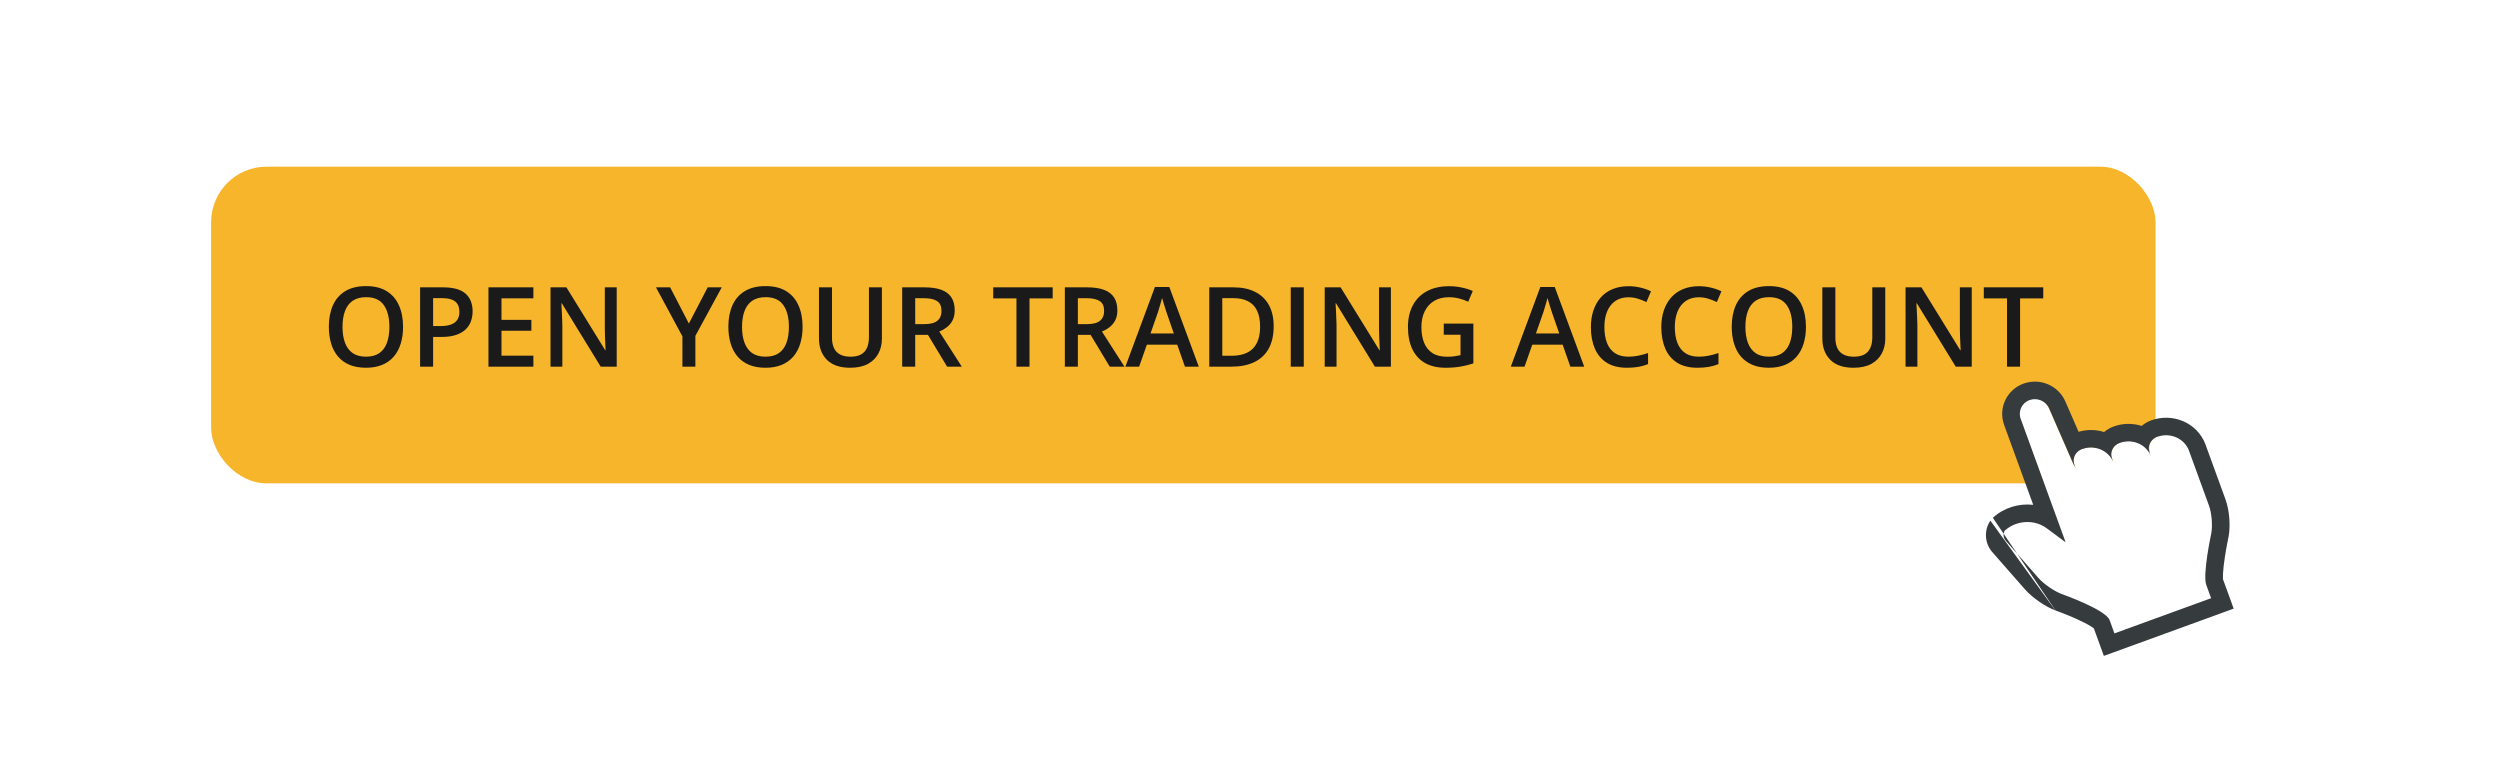<svg width="450" height="138" viewBox="0 0 450 138" fill="none" xmlns="http://www.w3.org/2000/svg">
<rect x="38" y="30" width="350" height="57" rx="10" fill="#F7B52C"/>
<path d="M72.551 58.842C72.551 59.942 72.411 60.945 72.131 61.85C71.857 62.748 71.444 63.523 70.891 64.174C70.337 64.818 69.644 65.316 68.811 65.668C67.977 66.019 67.001 66.195 65.881 66.195C64.742 66.195 63.752 66.019 62.912 65.668C62.079 65.316 61.385 64.815 60.832 64.164C60.285 63.513 59.875 62.735 59.602 61.83C59.328 60.925 59.191 59.922 59.191 58.822C59.191 57.351 59.432 56.068 59.914 54.975C60.402 53.874 61.141 53.022 62.131 52.416C63.127 51.804 64.383 51.498 65.9 51.498C67.385 51.498 68.618 51.801 69.602 52.406C70.585 53.012 71.32 53.865 71.809 54.965C72.303 56.059 72.551 57.351 72.551 58.842ZM61.652 58.842C61.652 59.942 61.802 60.896 62.102 61.703C62.401 62.504 62.86 63.122 63.478 63.559C64.103 63.988 64.904 64.203 65.881 64.203C66.864 64.203 67.665 63.988 68.283 63.559C68.902 63.122 69.357 62.504 69.65 61.703C69.943 60.896 70.09 59.942 70.09 58.842C70.09 57.169 69.755 55.86 69.084 54.916C68.42 53.965 67.359 53.49 65.9 53.49C64.924 53.49 64.12 53.705 63.488 54.135C62.863 54.565 62.401 55.18 62.102 55.98C61.802 56.775 61.652 57.728 61.652 58.842ZM79.768 51.723C81.61 51.723 82.954 52.1 83.801 52.855C84.647 53.611 85.07 54.669 85.07 56.029C85.07 56.648 84.973 57.237 84.777 57.797C84.588 58.35 84.276 58.842 83.84 59.272C83.404 59.695 82.828 60.03 82.111 60.277C81.402 60.525 80.526 60.648 79.484 60.648H77.961V66H75.617V51.723H79.768ZM79.611 53.666H77.961V58.695H79.24C79.976 58.695 80.601 58.611 81.115 58.441C81.63 58.266 82.02 57.989 82.287 57.611C82.554 57.234 82.688 56.736 82.688 56.117C82.688 55.29 82.437 54.675 81.936 54.272C81.441 53.868 80.666 53.666 79.611 53.666ZM96.008 66H87.922V51.723H96.008V53.695H90.266V57.572H95.647V59.535H90.266V64.018H96.008V66ZM111.008 66H108.127L101.135 54.603H101.047C101.073 54.988 101.096 55.395 101.115 55.824C101.141 56.254 101.161 56.697 101.174 57.152C101.193 57.608 101.21 58.07 101.223 58.539V66H99.094V51.723H101.955L108.938 63.041H109.006C108.993 62.709 108.977 62.328 108.957 61.898C108.938 61.469 108.918 61.026 108.898 60.57C108.885 60.108 108.876 59.662 108.869 59.232V51.723H111.008V66ZM123.996 58.236L127.385 51.723H129.914L125.168 60.453V66H122.834V60.541L118.078 51.723H120.627L123.996 58.236ZM144.465 58.842C144.465 59.942 144.325 60.945 144.045 61.85C143.771 62.748 143.358 63.523 142.805 64.174C142.251 64.818 141.558 65.316 140.725 65.668C139.891 66.019 138.915 66.195 137.795 66.195C136.656 66.195 135.666 66.019 134.826 65.668C133.993 65.316 133.299 64.815 132.746 64.164C132.199 63.513 131.789 62.735 131.516 61.83C131.242 60.925 131.105 59.922 131.105 58.822C131.105 57.351 131.346 56.068 131.828 54.975C132.316 53.874 133.055 53.022 134.045 52.416C135.041 51.804 136.298 51.498 137.814 51.498C139.299 51.498 140.533 51.801 141.516 52.406C142.499 53.012 143.234 53.865 143.723 54.965C144.217 56.059 144.465 57.351 144.465 58.842ZM133.566 58.842C133.566 59.942 133.716 60.896 134.016 61.703C134.315 62.504 134.774 63.122 135.393 63.559C136.018 63.988 136.818 64.203 137.795 64.203C138.778 64.203 139.579 63.988 140.197 63.559C140.816 63.122 141.271 62.504 141.564 61.703C141.857 60.896 142.004 59.942 142.004 58.842C142.004 57.169 141.669 55.86 140.998 54.916C140.334 53.965 139.273 53.49 137.814 53.49C136.838 53.49 136.034 53.705 135.402 54.135C134.777 54.565 134.315 55.18 134.016 55.98C133.716 56.775 133.566 57.728 133.566 58.842ZM158.742 51.723V60.961C158.742 61.957 158.531 62.849 158.107 63.637C157.691 64.424 157.059 65.049 156.213 65.512C155.367 65.967 154.302 66.195 153.02 66.195C151.19 66.195 149.797 65.717 148.84 64.76C147.889 63.796 147.414 62.517 147.414 60.922V51.723H149.758V60.717C149.758 61.908 150.038 62.787 150.598 63.353C151.158 63.92 151.994 64.203 153.107 64.203C153.876 64.203 154.501 64.07 154.982 63.803C155.471 63.529 155.829 63.132 156.057 62.611C156.291 62.084 156.408 61.449 156.408 60.707V51.723H158.742ZM166.408 51.723C167.639 51.723 168.654 51.872 169.455 52.172C170.262 52.471 170.861 52.927 171.252 53.539C171.649 54.151 171.848 54.929 171.848 55.873C171.848 56.576 171.717 57.175 171.457 57.67C171.197 58.165 170.855 58.575 170.432 58.9C170.008 59.226 169.556 59.486 169.074 59.682L173.127 66H170.48L167.033 60.277H164.738V66H162.395V51.723H166.408ZM166.252 53.676H164.738V58.344H166.359C167.447 58.344 168.234 58.142 168.723 57.738C169.217 57.335 169.465 56.739 169.465 55.951C169.465 55.124 169.201 54.538 168.674 54.193C168.153 53.848 167.346 53.676 166.252 53.676ZM185.314 66H182.961V53.715H178.781V51.723H189.484V53.715H185.314V66ZM195.686 51.723C196.916 51.723 197.932 51.872 198.732 52.172C199.54 52.471 200.139 52.927 200.529 53.539C200.926 54.151 201.125 54.929 201.125 55.873C201.125 56.576 200.995 57.175 200.734 57.67C200.474 58.165 200.132 58.575 199.709 58.9C199.286 59.226 198.833 59.486 198.352 59.682L202.404 66H199.758L196.311 60.277H194.016V66H191.672V51.723H195.686ZM195.529 53.676H194.016V58.344H195.637C196.724 58.344 197.512 58.142 198 57.738C198.495 57.335 198.742 56.739 198.742 55.951C198.742 55.124 198.479 54.538 197.951 54.193C197.43 53.848 196.623 53.676 195.529 53.676ZM213.293 66L211.896 62.035H206.438L205.041 66H202.57L207.883 51.664H210.48L215.783 66H213.293ZM211.291 60.023L209.934 56.117C209.882 55.948 209.807 55.71 209.709 55.404C209.611 55.092 209.514 54.776 209.416 54.457C209.318 54.132 209.237 53.858 209.172 53.637C209.107 53.904 209.025 54.203 208.928 54.535C208.837 54.861 208.745 55.167 208.654 55.453C208.57 55.74 208.505 55.961 208.459 56.117L207.092 60.023H211.291ZM229.26 58.725C229.26 60.333 228.96 61.677 228.361 62.758C227.762 63.832 226.893 64.643 225.754 65.189C224.615 65.73 223.241 66 221.633 66H217.668V51.723H222.062C223.54 51.723 224.816 51.99 225.891 52.523C226.965 53.051 227.795 53.835 228.381 54.877C228.967 55.912 229.26 57.195 229.26 58.725ZM226.818 58.793C226.818 57.621 226.633 56.658 226.262 55.902C225.897 55.147 225.357 54.587 224.641 54.223C223.931 53.852 223.055 53.666 222.014 53.666H220.012V64.037H221.672C223.397 64.037 224.686 63.598 225.539 62.719C226.392 61.84 226.818 60.531 226.818 58.793ZM232.336 66V51.723H234.68V66H232.336ZM250.363 66H247.482L240.49 54.603H240.402C240.428 54.988 240.451 55.395 240.471 55.824C240.497 56.254 240.516 56.697 240.529 57.152C240.549 57.608 240.565 58.07 240.578 58.539V66H238.449V51.723H241.311L248.293 63.041H248.361C248.348 62.709 248.332 62.328 248.312 61.898C248.293 61.469 248.273 61.026 248.254 60.57C248.241 60.108 248.231 59.662 248.225 59.232V51.723H250.363V66ZM259.875 58.246H265.207V65.414C264.458 65.662 263.684 65.853 262.883 65.99C262.082 66.127 261.184 66.195 260.188 66.195C258.736 66.195 257.505 65.909 256.496 65.336C255.493 64.757 254.732 63.92 254.211 62.826C253.69 61.726 253.43 60.401 253.43 58.852C253.43 57.361 253.719 56.068 254.299 54.975C254.878 53.874 255.721 53.025 256.828 52.426C257.935 51.82 259.276 51.518 260.852 51.518C261.626 51.518 262.375 51.596 263.098 51.752C263.827 51.902 264.494 52.11 265.1 52.377L264.279 54.31C263.798 54.083 263.257 53.891 262.658 53.734C262.059 53.578 261.438 53.5 260.793 53.5C259.771 53.5 258.889 53.721 258.146 54.164C257.411 54.607 256.844 55.232 256.447 56.039C256.05 56.84 255.852 57.787 255.852 58.881C255.852 59.942 256.011 60.873 256.33 61.674C256.649 62.475 257.147 63.1 257.824 63.549C258.508 63.992 259.39 64.213 260.471 64.213C261.011 64.213 261.47 64.184 261.848 64.125C262.225 64.066 262.574 64.001 262.893 63.93V60.248H259.875V58.246ZM282.668 66L281.271 62.035H275.812L274.416 66H271.945L277.258 51.664H279.855L285.158 66H282.668ZM280.666 60.023L279.309 56.117C279.257 55.948 279.182 55.71 279.084 55.404C278.986 55.092 278.889 54.776 278.791 54.457C278.693 54.132 278.612 53.858 278.547 53.637C278.482 53.904 278.4 54.203 278.303 54.535C278.212 54.861 278.12 55.167 278.029 55.453C277.945 55.74 277.88 55.961 277.834 56.117L276.467 60.023H280.666ZM293.127 53.51C292.443 53.51 291.831 53.633 291.291 53.881C290.757 54.128 290.305 54.486 289.934 54.955C289.562 55.417 289.279 55.98 289.084 56.645C288.889 57.302 288.791 58.044 288.791 58.871C288.791 59.978 288.947 60.932 289.26 61.732C289.572 62.527 290.048 63.139 290.686 63.568C291.324 63.992 292.131 64.203 293.107 64.203C293.713 64.203 294.302 64.144 294.875 64.027C295.448 63.91 296.04 63.751 296.652 63.549V65.541C296.073 65.769 295.487 65.935 294.895 66.039C294.302 66.143 293.618 66.195 292.844 66.195C291.385 66.195 290.174 65.893 289.211 65.287C288.254 64.682 287.538 63.829 287.062 62.728C286.594 61.628 286.359 60.339 286.359 58.861C286.359 57.781 286.509 56.791 286.809 55.893C287.108 54.994 287.544 54.219 288.117 53.568C288.69 52.911 289.396 52.406 290.236 52.055C291.083 51.697 292.049 51.518 293.137 51.518C293.853 51.518 294.556 51.599 295.246 51.762C295.943 51.918 296.587 52.143 297.18 52.435L296.359 54.369C295.865 54.135 295.347 53.933 294.807 53.764C294.266 53.594 293.706 53.51 293.127 53.51ZM305.803 53.51C305.119 53.51 304.507 53.633 303.967 53.881C303.433 54.128 302.98 54.486 302.609 54.955C302.238 55.417 301.955 55.98 301.76 56.645C301.564 57.302 301.467 58.044 301.467 58.871C301.467 59.978 301.623 60.932 301.936 61.732C302.248 62.527 302.723 63.139 303.361 63.568C303.999 63.992 304.807 64.203 305.783 64.203C306.389 64.203 306.978 64.144 307.551 64.027C308.124 63.91 308.716 63.751 309.328 63.549V65.541C308.749 65.769 308.163 65.935 307.57 66.039C306.978 66.143 306.294 66.195 305.52 66.195C304.061 66.195 302.85 65.893 301.887 65.287C300.93 64.682 300.214 63.829 299.738 62.728C299.27 61.628 299.035 60.339 299.035 58.861C299.035 57.781 299.185 56.791 299.484 55.893C299.784 54.994 300.22 54.219 300.793 53.568C301.366 52.911 302.072 52.406 302.912 52.055C303.758 51.697 304.725 51.518 305.812 51.518C306.529 51.518 307.232 51.599 307.922 51.762C308.618 51.918 309.263 52.143 309.855 52.435L309.035 54.369C308.54 54.135 308.023 53.933 307.482 53.764C306.942 53.594 306.382 53.51 305.803 53.51ZM325.07 58.842C325.07 59.942 324.93 60.945 324.65 61.85C324.377 62.748 323.964 63.523 323.41 64.174C322.857 64.818 322.163 65.316 321.33 65.668C320.497 66.019 319.52 66.195 318.4 66.195C317.261 66.195 316.271 66.019 315.432 65.668C314.598 65.316 313.905 64.815 313.352 64.164C312.805 63.513 312.395 62.735 312.121 61.83C311.848 60.925 311.711 59.922 311.711 58.822C311.711 57.351 311.952 56.068 312.434 54.975C312.922 53.874 313.661 53.022 314.65 52.416C315.646 51.804 316.903 51.498 318.42 51.498C319.904 51.498 321.138 51.801 322.121 52.406C323.104 53.012 323.84 53.865 324.328 54.965C324.823 56.059 325.07 57.351 325.07 58.842ZM314.172 58.842C314.172 59.942 314.322 60.896 314.621 61.703C314.921 62.504 315.38 63.122 315.998 63.559C316.623 63.988 317.424 64.203 318.4 64.203C319.383 64.203 320.184 63.988 320.803 63.559C321.421 63.122 321.877 62.504 322.17 61.703C322.463 60.896 322.609 59.942 322.609 58.842C322.609 57.169 322.274 55.86 321.604 54.916C320.939 53.965 319.878 53.49 318.42 53.49C317.443 53.49 316.639 53.705 316.008 54.135C315.383 54.565 314.921 55.18 314.621 55.98C314.322 56.775 314.172 57.728 314.172 58.842ZM339.348 51.723V60.961C339.348 61.957 339.136 62.849 338.713 63.637C338.296 64.424 337.665 65.049 336.818 65.512C335.972 65.967 334.908 66.195 333.625 66.195C331.796 66.195 330.402 65.717 329.445 64.76C328.495 63.796 328.02 62.517 328.02 60.922V51.723H330.363V60.717C330.363 61.908 330.643 62.787 331.203 63.353C331.763 63.92 332.6 64.203 333.713 64.203C334.481 64.203 335.106 64.07 335.588 63.803C336.076 63.529 336.434 63.132 336.662 62.611C336.896 62.084 337.014 61.449 337.014 60.707V51.723H339.348ZM354.914 66H352.033L345.041 54.603H344.953C344.979 54.988 345.002 55.395 345.021 55.824C345.048 56.254 345.067 56.697 345.08 57.152C345.1 57.608 345.116 58.07 345.129 58.539V66H343V51.723H345.861L352.844 63.041H352.912C352.899 62.709 352.883 62.328 352.863 61.898C352.844 61.469 352.824 61.026 352.805 60.57C352.792 60.108 352.782 59.662 352.775 59.232V51.723H354.914V66ZM363.615 66H361.262V53.715H357.082V51.723H367.785V53.715H363.615V66Z" fill="#1A1A1A"/>
<g filter="url(#filter0_d_295_2465)">
<path fill-rule="evenodd" clip-rule="evenodd" d="M371.755 96.675L368.303 94.116C365.946 92.368 362.404 92.707 360.388 94.87L360.858 94.366C360.357 94.903 360.347 95.79 360.836 96.347L366.791 103.123C367.735 104.198 369.627 105.514 370.984 106.028C370.984 106.028 379.031 108.855 379.725 110.761L380.603 113.173L390.642 109.519L393.387 108.519L395.661 107.691L398.17 106.778L397.292 104.365C396.598 102.459 398.2 95.078 398.2 95.078C398.472 93.658 398.305 91.391 397.808 90.026L394.154 79.99C393.3 77.785 390.739 76.678 388.387 77.534C387.211 77.962 386.586 79.209 386.99 80.321L387.283 81.125C386.474 78.903 383.913 77.796 381.562 78.652C380.385 79.08 379.76 80.327 380.165 81.439L380.457 82.243C379.649 80.021 377.087 78.914 374.736 79.77C373.56 80.198 372.935 81.445 373.339 82.557L373.632 83.361C373.502 83.004 373.36 82.734 373.204 82.536L368.781 72.408C368.183 71.039 366.595 70.384 365.209 70.888C363.813 71.397 363.104 72.915 363.604 74.289L367.227 84.239L371.755 96.675Z" fill="white"/>
</g>
<g filter="url(#filter1_d_295_2465)">
<path fill-rule="evenodd" clip-rule="evenodd" d="M361.05 94.35C362.762 92.914 365.251 92.57 367.28 93.439C367.672 93.607 368.047 93.82 368.395 94.079L371.818 96.623L363.724 74.391C363.227 73.026 363.928 71.519 365.31 71.016C366.683 70.516 368.258 71.167 368.851 72.528L373.242 82.586C373.256 82.604 373.27 82.622 373.283 82.641C373.422 82.832 373.549 83.083 373.667 83.406L373.376 82.607C373.368 82.584 373.36 82.561 373.353 82.538C373.349 82.528 373.346 82.518 373.343 82.507C373.012 81.43 373.628 80.253 374.758 79.841C374.979 79.761 375.202 79.698 375.425 79.652C375.951 79.543 376.478 79.528 376.985 79.597C378.248 79.769 379.384 80.463 380.055 81.534C380.204 81.772 380.33 82.028 380.429 82.301L380.139 81.503C379.737 80.399 380.355 79.161 381.52 78.737C381.614 78.703 381.708 78.672 381.802 78.644C382.454 78.451 383.117 78.407 383.747 78.493C385.01 78.665 386.146 79.359 386.817 80.429C386.966 80.667 387.092 80.924 387.192 81.197L386.901 80.399C386.499 79.295 387.117 78.057 388.283 77.633C388.376 77.599 388.47 77.568 388.565 77.54C390.813 76.875 393.185 77.974 393.999 80.076L397.628 90.043C398.121 91.398 398.289 93.649 398.02 95.059C398.02 95.059 396.439 102.386 397.128 104.279L398.001 106.675L380.599 113.01L379.727 110.614C379.038 108.721 371.062 105.908 371.062 105.908C369.717 105.397 367.841 104.088 366.905 103.021L360.998 96.288C360.675 95.919 360.571 95.403 360.686 94.943C360.725 94.786 360.789 94.635 360.879 94.499C360.935 94.448 360.992 94.398 361.05 94.35ZM360.553 94.821C360.658 94.709 360.766 94.602 360.879 94.499C360.92 94.436 360.966 94.377 361.018 94.321L360.553 94.821ZM358.267 92.716C357.087 94.443 357.227 96.798 358.605 98.37L364.511 105.102C365.784 106.553 368.088 108.162 369.921 108.858L369.956 108.871M358.714 92.2C360.688 90.386 363.387 89.579 365.979 89.866L360.74 75.477C359.65 72.482 361.194 69.157 364.231 68.051C367.169 66.982 370.497 68.362 371.762 71.26L374.147 76.723C375.68 76.271 377.284 76.306 378.739 76.768C379.235 76.344 379.809 76.003 380.441 75.773C382.112 75.164 383.898 75.154 385.501 75.664C385.997 75.239 386.572 74.898 387.204 74.668C391.059 73.265 395.455 75.044 396.96 78.93L396.971 78.96L400.611 88.957C400.987 89.99 401.189 91.195 401.273 92.276C401.356 93.36 401.34 94.571 401.137 95.635L401.13 95.673L401.122 95.709L401.119 95.724L401.107 95.778L401.062 95.997C401.022 96.19 400.966 96.47 400.9 96.813C400.768 97.502 400.6 98.433 400.454 99.411C400.306 100.401 400.189 101.384 400.145 102.196C400.104 102.961 400.15 103.259 400.139 103.261C400.138 103.262 400.135 103.255 400.13 103.243L402.063 108.553L378.695 117.06L376.89 112.102C376.777 112.014 376.612 111.897 376.382 111.753C375.715 111.334 374.802 110.873 373.815 110.427C372.845 109.988 371.884 109.6 371.159 109.32C370.799 109.181 370.502 109.07 370.297 108.994C370.194 108.957 370.115 108.928 370.063 108.909L370.005 108.889L369.993 108.884M377.058 112.249C377.057 112.249 377.048 112.24 377.033 112.223C377.051 112.24 377.059 112.249 377.058 112.249ZM358.714 92.2L358.695 92.181L358.714 92.2ZM358.695 92.181L358.23 92.681L358.695 92.181ZM358.23 92.681C358.23 92.681 358.23 92.681 358.23 92.681L358.267 92.716L358.23 92.681Z" fill="#363B3E"/>
</g>
<defs>
<filter id="filter0_d_295_2465" x="357.388" y="68.719" width="43.942" height="48.455" filterUnits="userSpaceOnUse" color-interpolation-filters="sRGB">
<feFlood flood-opacity="0" result="BackgroundImageFix"/>
<feColorMatrix in="SourceAlpha" type="matrix" values="0 0 0 0 0 0 0 0 0 0 0 0 0 0 0 0 0 0 127 0" result="hardAlpha"/>
<feOffset dy="1"/>
<feGaussianBlur stdDeviation="1.5"/>
<feColorMatrix type="matrix" values="0 0 0 0 0 0 0 0 0 0 0 0 0 0 0 0 0 0 0.2 0"/>
<feBlend mode="normal" in2="BackgroundImageFix" result="effect1_dropShadow_295_2465"/>
<feBlend mode="normal" in="SourceGraphic" in2="effect1_dropShadow_295_2465" result="shape"/>
</filter>
<filter id="filter1_d_295_2465" x="354.469" y="65.691" width="50.595" height="55.369" filterUnits="userSpaceOnUse" color-interpolation-filters="sRGB">
<feFlood flood-opacity="0" result="BackgroundImageFix"/>
<feColorMatrix in="SourceAlpha" type="matrix" values="0 0 0 0 0 0 0 0 0 0 0 0 0 0 0 0 0 0 127 0" result="hardAlpha"/>
<feOffset dy="1"/>
<feGaussianBlur stdDeviation="1.5"/>
<feColorMatrix type="matrix" values="0 0 0 0 0 0 0 0 0 0 0 0 0 0 0 0 0 0 0.2 0"/>
<feBlend mode="normal" in2="BackgroundImageFix" result="effect1_dropShadow_295_2465"/>
<feBlend mode="normal" in="SourceGraphic" in2="effect1_dropShadow_295_2465" result="shape"/>
</filter>
</defs>
</svg>

